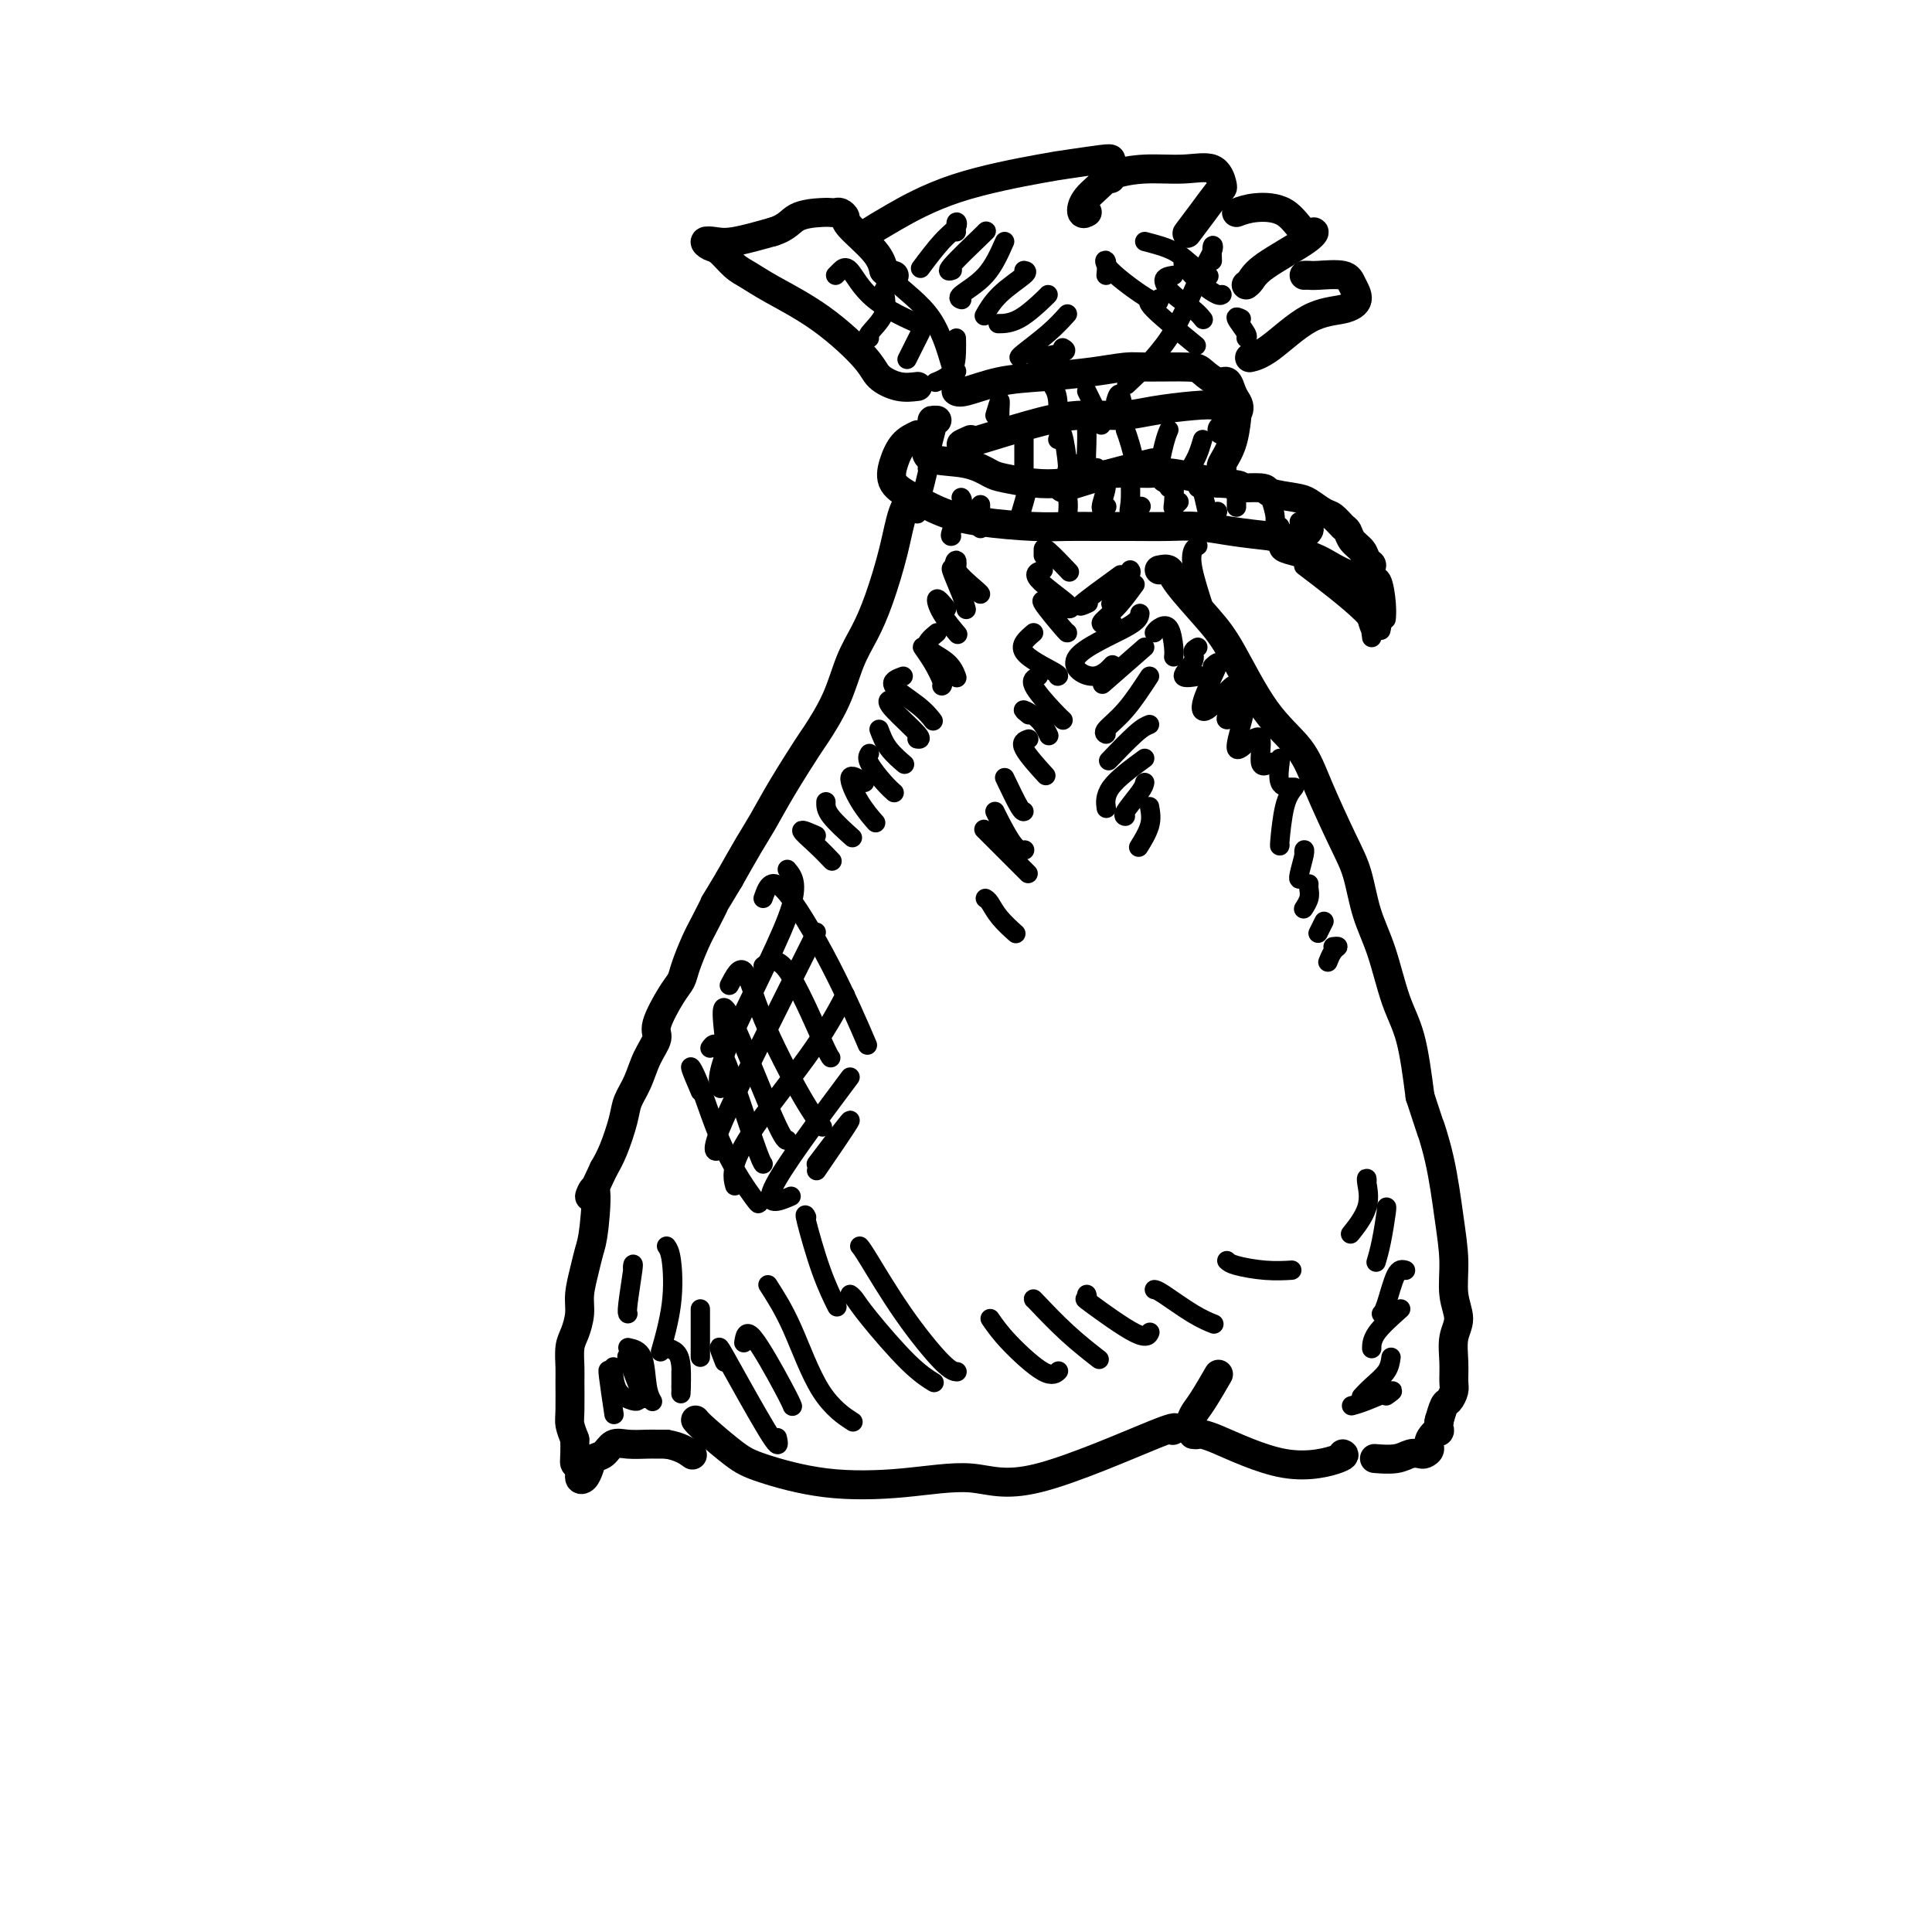 <svg viewBox='0 0 400 400' version='1.1' xmlns='http://www.w3.org/2000/svg' xmlns:xlink='http://www.w3.org/1999/xlink'><g fill='none' stroke='rgb(0,0,0)' stroke-width='6' stroke-linecap='round' stroke-linejoin='round'><path d='M189,104c0.185,-0.588 0.370,-1.176 0,-1c-0.370,0.176 -1.296,1.118 -2,3c-0.704,1.882 -1.187,4.706 -2,8c-0.813,3.294 -1.955,7.058 -3,10c-1.045,2.942 -1.992,5.063 -3,7c-1.008,1.937 -2.075,3.692 -3,6c-0.925,2.308 -1.707,5.170 -3,8c-1.293,2.830 -3.097,5.630 -4,7c-0.903,1.370 -0.905,1.312 -2,3c-1.095,1.688 -3.283,5.123 -5,8c-1.717,2.877 -2.962,5.198 -4,7c-1.038,1.802 -1.868,3.086 -3,5c-1.132,1.914 -2.566,4.457 -4,7'/><path d='M151,182c-3.986,6.660 -2.951,4.810 -3,5c-0.049,0.190 -1.180,2.421 -2,4c-0.820,1.579 -1.328,2.506 -2,4c-0.672,1.494 -1.509,3.554 -2,5c-0.491,1.446 -0.635,2.279 -1,3c-0.365,0.721 -0.951,1.329 -2,3c-1.049,1.671 -2.561,4.404 -3,6c-0.439,1.596 0.196,2.056 0,3c-0.196,0.944 -1.221,2.374 -2,4c-0.779,1.626 -1.311,3.450 -2,5c-0.689,1.550 -1.535,2.828 -2,4c-0.465,1.172 -0.548,2.239 -1,4c-0.452,1.761 -1.272,4.218 -2,6c-0.728,1.782 -1.364,2.891 -2,4'/><path d='M125,242c-4.488,9.771 -2.709,4.199 -2,4c0.709,-0.199 0.348,4.974 0,8c-0.348,3.026 -0.685,3.906 -1,5c-0.315,1.094 -0.610,2.402 -1,4c-0.390,1.598 -0.875,3.485 -1,5c-0.125,1.515 0.110,2.657 0,4c-0.110,1.343 -0.565,2.888 -1,4c-0.435,1.112 -0.849,1.792 -1,3c-0.151,1.208 -0.038,2.945 0,4c0.038,1.055 -0.000,1.427 0,3c0.000,1.573 0.039,4.347 0,6c-0.039,1.653 -0.154,2.187 0,3c0.154,0.813 0.577,1.907 1,3'/><path d='M119,298c0.091,4.042 -0.183,4.647 0,5c0.183,0.353 0.822,0.456 1,1c0.178,0.544 -0.104,1.531 0,2c0.104,0.469 0.594,0.419 1,0c0.406,-0.419 0.729,-1.209 1,-2c0.271,-0.791 0.489,-1.585 1,-2c0.511,-0.415 1.316,-0.451 2,-1c0.684,-0.549 1.247,-1.611 2,-2c0.753,-0.389 1.697,-0.104 3,0c1.303,0.104 2.966,0.028 4,0c1.034,-0.028 1.438,-0.008 2,0c0.562,0.008 1.281,0.004 2,0'/><path d='M138,299c2.822,0.444 4.378,1.556 5,2c0.622,0.444 0.311,0.222 0,0'/><path d='M144,294c0.270,0.347 0.540,0.693 2,2c1.460,1.307 4.109,3.573 6,5c1.891,1.427 3.022,2.013 6,3c2.978,0.987 7.801,2.375 13,3c5.199,0.625 10.773,0.486 16,0c5.227,-0.486 10.108,-1.321 14,-1c3.892,0.321 6.796,1.797 14,0c7.204,-1.797 18.709,-6.869 24,-9c5.291,-2.131 4.369,-1.323 4,-1c-0.369,0.323 -0.184,0.162 0,0'/><path d='M246,296c0.287,-1.080 0.574,-2.159 1,-3c0.426,-0.841 0.990,-1.442 2,-3c1.010,-1.558 2.464,-4.073 3,-5c0.536,-0.927 0.153,-0.265 0,0c-0.153,0.265 -0.077,0.132 0,0'/><path d='M247,297c0.307,0.044 0.615,0.089 1,0c0.385,-0.089 0.849,-0.311 4,1c3.151,1.311 8.989,4.156 14,5c5.011,0.844 9.195,-0.311 11,-1c1.805,-0.689 1.230,-0.911 1,-1c-0.230,-0.089 -0.115,-0.044 0,0'/><path d='M240,118c0.772,-0.162 1.544,-0.324 2,0c0.456,0.324 0.597,1.133 2,3c1.403,1.867 4.068,4.790 6,7c1.932,2.210 3.133,3.707 5,7c1.867,3.293 4.401,8.383 7,12c2.599,3.617 5.262,5.760 7,8c1.738,2.240 2.552,4.576 4,8c1.448,3.424 3.531,7.937 5,11c1.469,3.063 2.322,4.676 3,7c0.678,2.324 1.179,5.357 2,8c0.821,2.643 1.962,4.894 3,8c1.038,3.106 1.972,7.067 3,10c1.028,2.933 2.151,4.838 3,8c0.849,3.162 1.425,7.581 2,12'/><path d='M294,227c3.608,10.998 2.128,6.492 2,6c-0.128,-0.492 1.095,3.029 2,7c0.905,3.971 1.493,8.392 2,12c0.507,3.608 0.935,6.404 1,9c0.065,2.596 -0.231,4.993 0,7c0.231,2.007 0.991,3.626 1,5c0.009,1.374 -0.733,2.505 -1,4c-0.267,1.495 -0.060,3.354 0,5c0.060,1.646 -0.026,3.079 0,4c0.026,0.921 0.164,1.330 0,2c-0.164,0.670 -0.632,1.602 -1,2c-0.368,0.398 -0.638,0.261 -1,1c-0.362,0.739 -0.818,2.354 -1,3c-0.182,0.646 -0.091,0.323 0,0'/><path d='M298,294c-0.494,3.609 0.272,2.130 0,2c-0.272,-0.130 -1.581,1.089 -2,2c-0.419,0.911 0.052,1.516 0,2c-0.052,0.484 -0.628,0.848 -1,1c-0.372,0.152 -0.542,0.093 -1,0c-0.458,-0.093 -1.205,-0.221 -2,0c-0.795,0.221 -1.637,0.790 -3,1c-1.363,0.210 -3.247,0.060 -4,0c-0.753,-0.060 -0.377,-0.030 0,0'/><path d='M190,90c-1.064,0.495 -2.128,0.990 -3,2c-0.872,1.010 -1.551,2.536 -2,4c-0.449,1.464 -0.666,2.865 0,4c0.666,1.135 2.217,2.003 4,3c1.783,0.997 3.798,2.124 6,3c2.202,0.876 4.592,1.503 8,2c3.408,0.497 7.835,0.866 11,1c3.165,0.134 5.068,0.035 7,0c1.932,-0.035 3.893,-0.006 6,0c2.107,0.006 4.360,-0.009 7,0c2.640,0.009 5.666,0.044 8,0c2.334,-0.044 3.974,-0.166 6,0c2.026,0.166 4.436,0.619 7,1c2.564,0.381 5.282,0.691 8,1'/><path d='M263,111c10.967,1.143 4.385,1.501 3,2c-1.385,0.499 2.427,1.139 5,2c2.573,0.861 3.906,1.942 6,3c2.094,1.058 4.948,2.093 6,3c1.052,0.907 0.300,1.688 0,2c-0.300,0.312 -0.150,0.156 0,0'/><path d='M194,87c-0.449,-0.015 -0.897,-0.030 -1,0c-0.103,0.030 0.140,0.106 0,1c-0.140,0.894 -0.662,2.607 -1,4c-0.338,1.393 -0.493,2.468 1,3c1.493,0.532 4.634,0.522 7,1c2.366,0.478 3.956,1.446 5,2c1.044,0.554 1.543,0.695 3,1c1.457,0.305 3.874,0.776 6,1c2.126,0.224 3.961,0.202 6,0c2.039,-0.202 4.281,-0.585 6,-1c1.719,-0.415 2.914,-0.864 5,-1c2.086,-0.136 5.062,0.040 7,0c1.938,-0.040 2.840,-0.297 5,0c2.160,0.297 5.580,1.149 9,2'/><path d='M252,100c7.423,0.394 3.980,0.878 4,1c0.020,0.122 3.504,-0.118 5,0c1.496,0.118 1.005,0.594 2,1c0.995,0.406 3.474,0.743 5,1c1.526,0.257 2.097,0.435 3,1c0.903,0.565 2.139,1.516 3,2c0.861,0.484 1.348,0.499 2,1c0.652,0.501 1.470,1.486 2,2c0.530,0.514 0.773,0.557 1,1c0.227,0.443 0.436,1.284 1,2c0.564,0.716 1.481,1.305 2,2c0.519,0.695 0.640,1.495 1,2c0.360,0.505 0.960,0.716 1,1c0.040,0.284 -0.480,0.642 -1,1'/><path d='M283,118c2.000,2.333 1.000,1.167 0,0'/><path d='M198,81c0.019,0.015 0.037,0.029 0,0c-0.037,-0.029 -0.130,-0.102 0,0c0.130,0.102 0.481,0.377 2,0c1.519,-0.377 4.204,-1.407 7,-2c2.796,-0.593 5.701,-0.748 9,-1c3.299,-0.252 6.990,-0.602 10,-1c3.010,-0.398 5.338,-0.845 7,-1c1.662,-0.155 2.659,-0.019 5,0c2.341,0.019 6.028,-0.080 8,0c1.972,0.080 2.230,0.339 3,1c0.770,0.661 2.052,1.724 3,2c0.948,0.276 1.563,-0.233 2,0c0.437,0.233 0.696,1.210 1,2c0.304,0.790 0.652,1.395 1,2'/><path d='M256,83c1.365,1.868 -0.222,3.037 -1,4c-0.778,0.963 -0.748,1.721 -1,2c-0.252,0.279 -0.786,0.080 -1,0c-0.214,-0.080 -0.107,-0.040 0,0'/><path d='M256,87c0.053,-0.453 0.105,-0.906 0,0c-0.105,0.906 -0.368,3.171 -1,5c-0.632,1.829 -1.632,3.223 -2,4c-0.368,0.777 -0.105,0.936 0,1c0.105,0.064 0.053,0.032 0,0'/><path d='M201,91c-1.060,0.462 -2.119,0.923 -2,1c0.119,0.077 1.417,-0.231 4,-1c2.583,-0.769 6.451,-1.999 10,-3c3.549,-1.001 6.778,-1.772 10,-2c3.222,-0.228 6.436,0.086 9,0c2.564,-0.086 4.477,-0.573 7,-1c2.523,-0.427 5.656,-0.795 8,-1c2.344,-0.205 3.900,-0.248 5,0c1.100,0.248 1.743,0.785 2,1c0.257,0.215 0.129,0.107 0,0'/><path d='M220,101c3.333,-1.044 6.667,-2.089 10,-3c3.333,-0.911 6.667,-1.689 8,-2c1.333,-0.311 0.667,-0.156 0,0'/><path d='M190,80c-1.275,0.159 -2.549,0.317 -4,0c-1.451,-0.317 -3.077,-1.111 -4,-2c-0.923,-0.889 -1.142,-1.875 -3,-4c-1.858,-2.125 -5.355,-5.389 -9,-8c-3.645,-2.611 -7.438,-4.569 -10,-6c-2.562,-1.431 -3.893,-2.335 -5,-3c-1.107,-0.665 -1.990,-1.093 -3,-2c-1.010,-0.907 -2.146,-2.294 -3,-3c-0.854,-0.706 -1.425,-0.731 -2,-1c-0.575,-0.269 -1.154,-0.784 -1,-1c0.154,-0.216 1.042,-0.135 2,0c0.958,0.135 1.988,0.324 4,0c2.012,-0.324 5.006,-1.162 8,-2'/><path d='M160,48c3.024,-0.928 3.583,-2.250 5,-3c1.417,-0.750 3.690,-0.930 5,-1c1.310,-0.070 1.657,-0.029 2,0c0.343,0.029 0.683,0.048 1,0c0.317,-0.048 0.610,-0.162 1,0c0.390,0.162 0.878,0.600 1,1c0.122,0.400 -0.121,0.762 1,2c1.121,1.238 3.606,3.354 5,5c1.394,1.646 1.697,2.823 2,4'/><path d='M183,56c1.714,2.083 1.000,1.292 1,1c0.000,-0.292 0.714,-0.083 1,0c0.286,0.083 0.143,0.042 0,0'/><path d='M180,48c1.122,-0.704 2.244,-1.408 5,-3c2.756,-1.592 7.145,-4.073 13,-6c5.855,-1.927 13.177,-3.299 17,-4c3.823,-0.701 4.149,-0.730 6,-1c1.851,-0.270 5.228,-0.782 7,-1c1.772,-0.218 1.938,-0.142 2,0c0.062,0.142 0.020,0.350 0,1c-0.020,0.650 -0.019,1.743 -1,3c-0.981,1.257 -2.943,2.677 -4,4c-1.057,1.323 -1.208,2.548 -1,3c0.208,0.452 0.774,0.129 1,0c0.226,-0.129 0.113,-0.065 0,0'/><path d='M230,37c-0.059,-0.303 -0.117,-0.607 1,-1c1.117,-0.393 3.410,-0.876 6,-1c2.590,-0.124 5.477,0.111 8,0c2.523,-0.111 4.682,-0.569 6,0c1.318,0.569 1.796,2.164 2,3c0.204,0.836 0.135,0.914 0,1c-0.135,0.086 -0.337,0.181 -1,1c-0.663,0.819 -1.786,2.364 -3,4c-1.214,1.636 -2.519,3.364 -3,4c-0.481,0.636 -0.137,0.182 0,0c0.137,-0.182 0.069,-0.091 0,0'/><path d='M256,44c1.116,-0.413 2.232,-0.825 4,-1c1.768,-0.175 4.187,-0.111 6,1c1.813,1.111 3.019,3.271 4,4c0.981,0.729 1.737,0.027 2,0c0.263,-0.027 0.032,0.620 -2,2c-2.032,1.380 -5.864,3.494 -8,5c-2.136,1.506 -2.575,2.406 -3,3c-0.425,0.594 -0.836,0.884 -1,1c-0.164,0.116 -0.082,0.058 0,0'/><path d='M270,57c0.335,-0.011 0.669,-0.022 1,0c0.331,0.022 0.657,0.076 2,0c1.343,-0.076 3.703,-0.281 5,0c1.297,0.281 1.530,1.049 2,2c0.470,0.951 1.176,2.087 1,3c-0.176,0.913 -1.235,1.604 -3,2c-1.765,0.396 -4.236,0.498 -7,2c-2.764,1.502 -5.821,4.404 -8,6c-2.179,1.596 -3.480,1.884 -4,2c-0.520,0.116 -0.260,0.058 0,0'/></g>
<g fill='none' stroke='rgb(0,0,0)' stroke-width='4' stroke-linecap='round' stroke-linejoin='round'><path d='M192,97c0.083,0.089 0.167,0.179 0,1c-0.167,0.821 -0.583,2.375 -1,4c-0.417,1.625 -0.833,3.321 -1,4c-0.167,0.679 -0.083,0.339 0,0'/><path d='M199,103c0.226,0.310 0.452,0.619 0,2c-0.452,1.381 -1.583,3.833 -2,5c-0.417,1.167 -0.119,1.048 0,1c0.119,-0.048 0.060,-0.024 0,0'/><path d='M203,105c0.000,-0.452 0.000,-0.905 0,0c0.000,0.905 0.000,3.167 0,4c0.000,0.833 0.000,0.238 0,0c-0.000,-0.238 0.000,-0.119 0,0'/><path d='M213,100c-0.280,1.238 -0.560,2.476 -1,4c-0.440,1.524 -1.042,3.333 -1,4c0.042,0.667 0.726,0.190 1,0c0.274,-0.190 0.137,-0.095 0,0'/><path d='M219,101c0.845,0.393 1.690,0.786 2,2c0.310,1.214 0.083,3.250 0,4c-0.083,0.750 -0.024,0.214 0,0c0.024,-0.214 0.012,-0.107 0,0'/><path d='M228,100c0.565,-0.030 1.131,-0.060 1,1c-0.131,1.060 -0.958,3.208 -1,4c-0.042,0.792 0.702,0.226 1,0c0.298,-0.226 0.149,-0.113 0,0'/><path d='M234,99c0.060,1.857 0.119,3.714 0,5c-0.119,1.286 -0.417,2.000 0,2c0.417,0.000 1.548,-0.714 2,-1c0.452,-0.286 0.226,-0.143 0,0'/><path d='M242,101c0.415,-0.837 0.829,-1.675 1,-1c0.171,0.675 0.097,2.861 0,4c-0.097,1.139 -0.219,1.230 0,1c0.219,-0.230 0.777,-0.780 1,-1c0.223,-0.220 0.112,-0.110 0,0'/><path d='M248,101c0.332,0.008 0.663,0.016 1,1c0.337,0.984 0.678,2.944 1,4c0.322,1.056 0.625,1.207 1,1c0.375,-0.207 0.821,-0.774 1,-1c0.179,-0.226 0.089,-0.113 0,0'/><path d='M256,102c0.000,0.733 0.000,1.467 0,2c0.000,0.533 0.000,0.867 0,1c0.000,0.133 0.000,0.067 0,0'/><path d='M263,103c0.452,1.464 0.905,2.929 1,4c0.095,1.071 -0.167,1.750 0,2c0.167,0.250 0.762,0.071 1,0c0.238,-0.071 0.119,-0.036 0,0'/><path d='M269,108c0.673,-0.167 1.345,-0.333 2,0c0.655,0.333 1.292,1.167 1,2c-0.292,0.833 -1.512,1.667 -2,2c-0.488,0.333 -0.244,0.167 0,0'/><path d='M212,89c0.000,0.075 0.000,0.150 0,0c0.000,-0.150 0.000,-0.525 0,1c0.000,1.525 0.000,4.949 0,7c0.000,2.051 0.000,2.729 0,3c-0.000,0.271 0.000,0.136 0,0'/><path d='M219,91c0.301,-1.064 0.603,-2.128 1,-1c0.397,1.128 0.890,4.447 1,6c0.110,1.553 -0.163,1.341 0,1c0.163,-0.341 0.761,-0.812 1,-1c0.239,-0.188 0.120,-0.094 0,0'/><path d='M225,89c0.022,0.884 0.045,1.767 0,3c-0.045,1.233 -0.156,2.815 0,4c0.156,1.185 0.581,1.973 1,2c0.419,0.027 0.834,-0.707 1,-1c0.166,-0.293 0.083,-0.147 0,0'/><path d='M233,89c0.310,0.845 0.619,1.690 1,3c0.381,1.310 0.833,3.083 1,4c0.167,0.917 0.048,0.976 0,1c-0.048,0.024 -0.024,0.012 0,0'/><path d='M242,89c-0.280,0.649 -0.560,1.298 -1,3c-0.440,1.702 -1.042,4.458 -1,6c0.042,1.542 0.726,1.869 1,2c0.274,0.131 0.137,0.065 0,0'/><path d='M249,91c-0.311,1.044 -0.622,2.089 -1,3c-0.378,0.911 -0.822,1.689 -1,2c-0.178,0.311 -0.089,0.156 0,0'/><path d='M206,86c0.423,-1.419 0.845,-2.839 1,-3c0.155,-0.161 0.041,0.936 0,2c-0.041,1.064 -0.011,2.094 0,3c0.011,0.906 0.003,1.687 0,2c-0.003,0.313 -0.002,0.156 0,0'/><path d='M218,80c0.422,0.711 0.844,1.422 1,3c0.156,1.578 0.044,4.022 0,5c-0.044,0.978 -0.022,0.489 0,0'/><path d='M225,81c0.732,1.494 1.464,2.988 2,4c0.536,1.012 0.875,1.542 1,2c0.125,0.458 0.036,0.845 0,1c-0.036,0.155 -0.018,0.077 0,0'/><path d='M231,83c0.310,-0.988 0.619,-1.976 1,-1c0.381,0.976 0.833,3.917 1,5c0.167,1.083 0.048,0.310 0,0c-0.048,-0.310 -0.024,-0.155 0,0'/><path d='M198,48c-0.059,-0.907 -0.118,-1.815 0,-2c0.118,-0.185 0.413,0.352 0,1c-0.413,0.648 -1.534,1.405 -3,3c-1.466,1.595 -3.276,4.027 -4,5c-0.724,0.973 -0.362,0.486 0,0'/><path d='M204,48c0.256,-0.226 0.512,-0.452 -1,1c-1.512,1.452 -4.792,4.583 -6,6c-1.208,1.417 -0.345,1.119 0,1c0.345,-0.119 0.173,-0.060 0,0'/><path d='M208,50c-1.125,2.536 -2.250,5.071 -4,7c-1.750,1.929 -4.125,3.250 -5,4c-0.875,0.750 -0.250,0.929 0,1c0.250,0.071 0.125,0.036 0,0'/><path d='M212,56c0.476,0.089 0.952,0.179 0,1c-0.952,0.821 -3.333,2.375 -5,4c-1.667,1.625 -2.619,3.321 -3,4c-0.381,0.679 -0.190,0.339 0,0'/><path d='M217,61c0.024,0.000 0.048,0.000 -1,1c-1.048,1.000 -3.167,3.000 -5,4c-1.833,1.000 -3.381,1.000 -4,1c-0.619,0.000 -0.310,0.000 0,0'/><path d='M221,65c-1.155,1.268 -2.310,2.536 -4,4c-1.690,1.464 -3.917,3.125 -5,4c-1.083,0.875 -1.024,0.964 -1,1c0.024,0.036 0.012,0.018 0,0'/><path d='M220,72c0.556,0.311 1.111,0.622 0,1c-1.111,0.378 -3.889,0.822 -5,1c-1.111,0.178 -0.556,0.089 0,0'/><path d='M173,57c0.276,-0.281 0.552,-0.561 1,-1c0.448,-0.439 1.069,-1.035 2,0c0.931,1.035 2.174,3.702 5,6c2.826,2.298 7.236,4.228 9,5c1.764,0.772 0.882,0.386 0,0'/><path d='M182,54c-0.127,-0.825 -0.255,-1.650 0,-1c0.255,0.650 0.891,2.776 3,5c2.109,2.224 5.689,4.544 8,8c2.311,3.456 3.353,8.046 4,10c0.647,1.954 0.899,1.273 1,1c0.101,-0.273 0.050,-0.136 0,0'/><path d='M183,60c0.339,1.690 0.679,3.381 0,5c-0.679,1.619 -2.375,3.167 -3,4c-0.625,0.833 -0.179,0.952 0,1c0.179,0.048 0.089,0.024 0,0'/><path d='M192,66c-0.622,1.244 -1.244,2.489 -2,4c-0.756,1.511 -1.644,3.289 -2,4c-0.356,0.711 -0.178,0.356 0,0'/><path d='M198,70c0.024,0.875 0.048,1.750 0,3c-0.048,1.250 -0.167,2.875 -1,4c-0.833,1.125 -2.381,1.750 -3,2c-0.619,0.250 -0.310,0.125 0,0'/><path d='M251,54c-0.060,-1.277 -0.119,-2.554 0,-3c0.119,-0.446 0.418,-0.060 0,1c-0.418,1.060 -1.551,2.795 -3,6c-1.449,3.205 -3.213,7.880 -6,12c-2.787,4.120 -6.596,7.686 -8,9c-1.404,1.314 -0.401,0.375 0,0c0.401,-0.375 0.201,-0.188 0,0'/><path d='M245,55c-0.044,-0.574 -0.089,-1.149 0,-1c0.089,0.149 0.311,1.021 1,2c0.689,0.979 1.844,2.067 3,3c1.156,0.933 2.311,1.713 3,2c0.689,0.287 0.911,0.082 1,0c0.089,-0.082 0.044,-0.041 0,0'/><path d='M243,57c-0.967,0.158 -1.933,0.316 -2,1c-0.067,0.684 0.766,1.895 2,3c1.234,1.105 2.871,2.105 4,3c1.129,0.895 1.751,1.684 2,2c0.249,0.316 0.124,0.158 0,0'/><path d='M238,62c-0.161,0.232 -0.321,0.464 0,1c0.321,0.536 1.125,1.375 3,3c1.875,1.625 4.821,4.036 6,5c1.179,0.964 0.589,0.482 0,0'/><path d='M229,57c0.113,-1.313 0.226,-2.625 0,-3c-0.226,-0.375 -0.793,0.188 1,2c1.793,1.812 5.944,4.872 8,6c2.056,1.128 2.016,0.322 2,0c-0.016,-0.322 -0.008,-0.161 0,0'/><path d='M237,50c2.173,0.565 4.345,1.131 6,2c1.655,0.869 2.792,2.042 4,3c1.208,0.958 2.488,1.702 3,2c0.512,0.298 0.256,0.149 0,0'/><path d='M257,66c-0.649,-0.310 -1.298,-0.619 -1,0c0.298,0.619 1.542,2.167 2,3c0.458,0.833 0.131,0.952 0,1c-0.131,0.048 -0.065,0.024 0,0'/><path d='M198,118c0.113,-0.959 0.226,-1.917 0,-2c-0.226,-0.083 -0.793,0.710 0,2c0.793,1.290 2.944,3.078 4,4c1.056,0.922 1.016,0.978 1,1c-0.016,0.022 -0.008,0.011 0,0'/><path d='M198,119c-0.619,-0.899 -1.238,-1.798 -1,-1c0.238,0.798 1.333,3.292 2,5c0.667,1.708 0.905,2.631 1,3c0.095,0.369 0.048,0.185 0,0'/><path d='M196,126c-0.868,-1.064 -1.735,-2.128 -2,-2c-0.265,0.128 0.073,1.447 1,3c0.927,1.553 2.442,3.341 3,4c0.558,0.659 0.159,0.188 0,0c-0.159,-0.188 -0.080,-0.094 0,0'/><path d='M194,131c-1.238,1.018 -2.476,2.036 -2,3c0.476,0.964 2.667,1.875 4,3c1.333,1.125 1.810,2.464 2,3c0.190,0.536 0.095,0.268 0,0'/><path d='M192,135c-0.589,-0.649 -1.177,-1.298 -1,-1c0.177,0.298 1.120,1.544 2,3c0.880,1.456 1.699,3.123 2,4c0.301,0.877 0.086,0.965 0,1c-0.086,0.035 -0.043,0.018 0,0'/><path d='M187,140c-1.321,0.482 -2.643,0.964 -2,2c0.643,1.036 3.250,2.625 5,4c1.750,1.375 2.643,2.536 3,3c0.357,0.464 0.179,0.232 0,0'/><path d='M185,145c-0.384,-0.083 -0.769,-0.166 -1,0c-0.231,0.166 -0.309,0.581 1,2c1.309,1.419 4.006,3.844 5,5c0.994,1.156 0.284,1.045 0,1c-0.284,-0.045 -0.142,-0.022 0,0'/><path d='M182,151c0.506,1.351 1.012,2.702 2,4c0.988,1.298 2.458,2.542 3,3c0.542,0.458 0.155,0.131 0,0c-0.155,-0.131 -0.077,-0.065 0,0'/><path d='M180,156c-0.280,0.452 -0.560,0.905 0,2c0.560,1.095 1.958,2.833 3,4c1.042,1.167 1.726,1.762 2,2c0.274,0.238 0.137,0.119 0,0'/><path d='M179,162c-1.405,-0.869 -2.810,-1.738 -3,-1c-0.190,0.738 0.833,3.083 2,5c1.167,1.917 2.476,3.405 3,4c0.524,0.595 0.262,0.298 0,0'/><path d='M171,166c-0.022,0.822 -0.044,1.644 1,3c1.044,1.356 3.156,3.244 4,4c0.844,0.756 0.422,0.378 0,0'/><path d='M169,173c-1.518,-0.673 -3.036,-1.345 -3,-1c0.036,0.345 1.625,1.708 3,3c1.375,1.292 2.536,2.512 3,3c0.464,0.488 0.232,0.244 0,0'/><path d='M145,226c-0.967,-2.251 -1.933,-4.502 -2,-5c-0.067,-0.498 0.767,0.756 2,4c1.233,3.244 2.867,8.478 5,13c2.133,4.522 4.767,8.333 6,10c1.233,1.667 1.067,1.191 1,1c-0.067,-0.191 -0.033,-0.095 0,0'/><path d='M147,217c0.649,-0.929 1.298,-1.857 3,2c1.702,3.857 4.458,12.500 6,17c1.542,4.500 1.869,4.857 2,5c0.131,0.143 0.065,0.071 0,0'/><path d='M150,215c-0.506,-4.339 -1.012,-8.679 1,-5c2.012,3.679 6.542,15.375 9,21c2.458,5.625 2.845,5.179 3,5c0.155,-0.179 0.077,-0.089 0,0'/><path d='M151,204c1.026,-1.963 2.051,-3.927 3,-3c0.949,0.927 1.821,4.743 4,10c2.179,5.257 5.663,11.954 8,16c2.337,4.046 3.525,5.442 4,6c0.475,0.558 0.238,0.279 0,0'/><path d='M158,200c1.381,-1.042 2.762,-2.083 5,1c2.238,3.083 5.333,10.292 7,14c1.667,3.708 1.905,3.917 2,4c0.095,0.083 0.048,0.042 0,0'/><path d='M158,186c0.768,-2.208 1.536,-4.417 4,-2c2.464,2.417 6.625,9.458 10,16c3.375,6.542 5.964,12.583 7,15c1.036,2.417 0.518,1.208 0,0'/><path d='M163,180c1.298,1.554 2.595,3.107 0,10c-2.595,6.893 -9.083,19.125 -12,26c-2.917,6.875 -2.262,8.393 -2,9c0.262,0.607 0.131,0.304 0,0'/><path d='M169,193c-2.024,4.054 -4.048,8.107 -8,16c-3.952,7.893 -9.833,19.625 -12,25c-2.167,5.375 -0.619,4.393 0,4c0.619,-0.393 0.310,-0.196 0,0'/><path d='M175,206c-1.970,3.696 -3.940,7.393 -8,13c-4.060,5.607 -10.208,13.125 -13,18c-2.792,4.875 -2.226,7.107 -2,8c0.226,0.893 0.113,0.446 0,0'/><path d='M176,223c-7.089,9.489 -14.178,18.978 -16,23c-1.822,4.022 1.622,2.578 3,2c1.378,-0.578 0.689,-0.289 0,0'/><path d='M169,241c3.622,-4.800 7.244,-9.600 7,-9c-0.244,0.600 -4.356,6.600 -6,9c-1.644,2.400 -0.822,1.200 0,0'/><path d='M150,282c-0.671,-1.697 -1.343,-3.394 -1,-3c0.343,0.394 1.700,2.879 4,7c2.300,4.121 5.542,9.879 7,12c1.458,2.121 1.131,0.606 1,0c-0.131,-0.606 -0.065,-0.303 0,0'/><path d='M154,278c0.226,-1.435 0.452,-2.869 2,-1c1.548,1.869 4.417,7.042 6,10c1.583,2.958 1.881,3.702 2,4c0.119,0.298 0.060,0.149 0,0'/><path d='M159,266c1.613,2.512 3.226,5.024 5,9c1.774,3.976 3.708,9.417 6,13c2.292,3.583 4.940,5.310 6,6c1.060,0.690 0.530,0.345 0,0'/><path d='M176,268c0.285,0.211 0.571,0.421 1,1c0.429,0.579 1.002,1.526 3,4c1.998,2.474 5.423,6.474 8,9c2.577,2.526 4.308,3.579 5,4c0.692,0.421 0.346,0.211 0,0'/><path d='M178,258c0.271,0.309 0.542,0.619 2,3c1.458,2.381 4.102,6.834 7,11c2.898,4.166 6.049,8.045 8,10c1.951,1.955 2.700,1.987 3,2c0.300,0.013 0.150,0.006 0,0'/><path d='M167,252c-0.250,-0.500 -0.500,-1.000 0,1c0.500,2.000 1.750,6.500 3,10c1.250,3.500 2.500,6.000 3,7c0.500,1.000 0.250,0.500 0,0'/><path d='M205,273c0.988,1.435 1.976,2.869 4,5c2.024,2.131 5.083,4.958 7,6c1.917,1.042 2.690,0.298 3,0c0.310,-0.298 0.155,-0.149 0,0'/><path d='M214,269c-0.077,-0.107 -0.155,-0.214 1,1c1.155,1.214 3.542,3.750 6,6c2.458,2.250 4.988,4.214 6,5c1.012,0.786 0.506,0.393 0,0'/><path d='M225,268c0.136,0.491 0.271,0.982 0,1c-0.271,0.018 -0.949,-0.439 1,1c1.949,1.439 6.525,4.772 9,6c2.475,1.228 2.850,0.351 3,0c0.150,-0.351 0.075,-0.175 0,0'/><path d='M239,267c0.286,0.030 0.571,0.060 2,1c1.429,0.940 4.000,2.792 6,4c2.000,1.208 3.429,1.774 4,2c0.571,0.226 0.286,0.113 0,0'/><path d='M254,261c0.315,0.310 0.631,0.619 2,1c1.369,0.381 3.792,0.833 6,1c2.208,0.167 4.202,0.048 5,0c0.798,-0.048 0.399,-0.024 0,0'/><path d='M216,115c0.008,-0.301 0.016,-0.603 0,-1c-0.016,-0.397 -0.056,-0.890 1,0c1.056,0.890 3.207,3.163 4,4c0.793,0.837 0.226,0.239 0,0c-0.226,-0.239 -0.113,-0.120 0,0'/><path d='M216,118c-1.101,0.310 -2.202,0.619 -1,2c1.202,1.381 4.708,3.833 6,5c1.292,1.167 0.369,1.048 0,1c-0.369,-0.048 -0.185,-0.024 0,0'/><path d='M217,125c-0.845,-0.536 -1.690,-1.071 -1,0c0.690,1.071 2.917,3.750 4,5c1.083,1.250 1.024,1.071 1,1c-0.024,-0.071 -0.012,-0.036 0,0'/><path d='M214,131c-1.494,1.268 -2.988,2.536 -2,4c0.988,1.464 4.458,3.125 6,4c1.542,0.875 1.155,0.964 1,1c-0.155,0.036 -0.077,0.018 0,0'/><path d='M215,140c-0.815,0.339 -1.631,0.679 -1,2c0.631,1.321 2.708,3.625 4,5c1.292,1.375 1.798,1.821 2,2c0.202,0.179 0.101,0.089 0,0'/><path d='M213,148c-0.702,-0.560 -1.405,-1.119 -1,-1c0.405,0.119 1.917,0.917 3,2c1.083,1.083 1.738,2.452 2,3c0.262,0.548 0.131,0.274 0,0'/><path d='M213,153c-0.867,0.289 -1.733,0.578 -1,2c0.733,1.422 3.067,3.978 4,5c0.933,1.022 0.467,0.511 0,0'/><path d='M208,161c1.156,2.422 2.311,4.844 3,6c0.689,1.156 0.911,1.044 1,1c0.089,-0.044 0.044,-0.022 0,0'/><path d='M206,168c0.143,0.310 0.286,0.619 1,2c0.714,1.381 2.000,3.833 3,5c1.000,1.167 1.714,1.048 2,1c0.286,-0.048 0.143,-0.024 0,0'/><path d='M204,172c-0.356,-0.356 -0.711,-0.711 1,1c1.711,1.711 5.489,5.489 7,7c1.511,1.511 0.756,0.756 0,0'/><path d='M230,125c0.619,-0.959 1.238,-1.917 2,-3c0.762,-1.083 1.668,-2.290 2,-3c0.332,-0.710 0.089,-0.922 0,-1c-0.089,-0.078 -0.026,-0.022 0,0c0.026,0.022 0.013,0.011 0,0'/><path d='M232,119c-3.489,2.533 -6.978,5.067 -8,6c-1.022,0.933 0.422,0.267 1,0c0.578,-0.267 0.289,-0.133 0,0'/><path d='M235,121c-1.292,1.774 -2.583,3.548 -4,5c-1.417,1.452 -2.958,2.583 -3,3c-0.042,0.417 1.417,0.119 2,0c0.583,-0.119 0.292,-0.060 0,0'/><path d='M236,127c-0.077,0.726 -0.153,1.451 -3,3c-2.847,1.549 -8.464,3.920 -10,6c-1.536,2.080 1.010,3.868 3,4c1.990,0.132 3.426,-1.391 4,-2c0.574,-0.609 0.287,-0.305 0,0'/><path d='M237,134c-3.333,2.917 -6.667,5.833 -8,7c-1.333,1.167 -0.667,0.583 0,0'/><path d='M238,140c-1.661,2.536 -3.321,5.071 -5,7c-1.679,1.929 -3.375,3.250 -4,4c-0.625,0.750 -0.179,0.929 0,1c0.179,0.071 0.089,0.036 0,0'/><path d='M238,150c-0.702,0.280 -1.405,0.560 -3,2c-1.595,1.440 -4.083,4.042 -5,5c-0.917,0.958 -0.262,0.274 0,0c0.262,-0.274 0.131,-0.137 0,0'/><path d='M237,157c-2.844,2.089 -5.689,4.178 -7,6c-1.311,1.822 -1.089,3.378 -1,4c0.089,0.622 0.044,0.311 0,0'/><path d='M237,162c-0.083,0.423 -0.167,0.845 -1,2c-0.833,1.155 -2.417,3.042 -3,4c-0.583,0.958 -0.167,0.988 0,1c0.167,0.012 0.083,0.006 0,0'/><path d='M238,167c0.222,1.244 0.444,2.489 0,4c-0.444,1.511 -1.556,3.289 -2,4c-0.444,0.711 -0.222,0.356 0,0'/><path d='M239,131c0.226,-0.317 0.453,-0.635 1,-1c0.547,-0.365 1.415,-0.778 2,0c0.585,0.778 0.888,2.748 1,4c0.112,1.252 0.032,1.786 0,2c-0.032,0.214 -0.016,0.107 0,0'/><path d='M248,134c-0.507,0.287 -1.014,0.574 -1,1c0.014,0.426 0.550,0.990 0,2c-0.550,1.010 -2.187,2.464 -2,3c0.187,0.536 2.196,0.153 3,0c0.804,-0.153 0.402,-0.077 0,0'/><path d='M251,138c0.765,-0.704 1.530,-1.407 1,0c-0.530,1.407 -2.354,4.925 -3,7c-0.646,2.075 -0.113,2.709 1,2c1.113,-0.709 2.806,-2.760 4,-4c1.194,-1.240 1.890,-1.670 2,-1c0.110,0.670 -0.365,2.438 -1,4c-0.635,1.562 -1.430,2.918 -1,3c0.430,0.082 2.084,-1.110 3,-2c0.916,-0.890 1.093,-1.479 1,-1c-0.093,0.479 -0.458,2.025 -1,4c-0.542,1.975 -1.261,4.378 -1,5c0.261,0.622 1.503,-0.537 2,-1c0.497,-0.463 0.248,-0.232 0,0'/><path d='M258,154c1.327,-0.988 2.655,-1.976 3,-1c0.345,0.976 -0.292,3.917 0,5c0.292,1.083 1.512,0.310 2,0c0.488,-0.310 0.244,-0.155 0,0'/><path d='M265,157c0.060,0.000 0.119,0.000 0,1c-0.119,1.000 -0.417,3.000 0,4c0.417,1.000 1.548,1.000 2,1c0.452,0.000 0.226,0.000 0,0'/><path d='M268,163c-0.732,0.929 -1.464,1.857 -2,4c-0.536,2.143 -0.875,5.500 -1,7c-0.125,1.500 -0.036,1.143 0,1c0.036,-0.143 0.018,-0.071 0,0'/><path d='M283,245c0.024,-0.424 0.048,-0.848 0,-1c-0.048,-0.152 -0.167,-0.030 0,1c0.167,1.030 0.622,2.970 0,5c-0.622,2.030 -2.321,4.152 -3,5c-0.679,0.848 -0.340,0.424 0,0'/><path d='M287,250c0.083,-0.137 0.167,-0.274 0,1c-0.167,1.274 -0.583,3.958 -1,6c-0.417,2.042 -0.833,3.440 -1,4c-0.167,0.560 -0.083,0.280 0,0'/><path d='M291,263c-0.649,-0.196 -1.298,-0.393 -2,1c-0.702,1.393 -1.458,4.375 -2,6c-0.542,1.625 -0.869,1.893 -1,2c-0.131,0.107 -0.065,0.054 0,0'/><path d='M290,271c-2.000,1.778 -4.000,3.556 -5,5c-1.000,1.444 -1.000,2.556 -1,3c0.000,0.444 0.000,0.222 0,0'/><path d='M288,281c-0.143,0.988 -0.286,1.976 -1,3c-0.714,1.024 -2.000,2.083 -3,3c-1.000,0.917 -1.714,1.690 -2,2c-0.286,0.310 -0.143,0.155 0,0'/><path d='M287,289c0.899,-0.619 1.798,-1.238 1,-1c-0.798,0.238 -3.292,1.333 -5,2c-1.708,0.667 -2.631,0.905 -3,1c-0.369,0.095 -0.185,0.048 0,0'/><path d='M132,281c-0.831,0.051 -1.662,0.102 -2,0c-0.338,-0.102 -0.183,-0.357 0,0c0.183,0.357 0.396,1.327 1,3c0.604,1.673 1.601,4.049 2,5c0.399,0.951 0.199,0.475 0,0'/><path d='M130,279c1.185,0.256 2.369,0.512 3,2c0.631,1.488 0.708,4.208 1,6c0.292,1.792 0.798,2.655 1,3c0.202,0.345 0.101,0.173 0,0'/><path d='M138,279c0.732,0.232 1.464,0.464 2,1c0.536,0.536 0.875,1.375 1,3c0.125,1.625 0.036,4.036 0,5c-0.036,0.964 -0.018,0.482 0,0'/><path d='M141,284c0.000,1.250 0.000,2.500 0,3c0.000,0.500 0.000,0.250 0,0'/><path d='M126,285c0.030,-0.327 0.060,-0.655 0,-1c-0.060,-0.345 -0.208,-0.708 0,1c0.208,1.708 0.774,5.488 1,7c0.226,1.512 0.113,0.756 0,0'/><path d='M127,283c-0.030,0.030 -0.061,0.061 0,1c0.061,0.939 0.212,2.788 1,4c0.788,1.212 2.212,1.788 3,2c0.788,0.212 0.939,0.061 1,0c0.061,-0.061 0.030,-0.030 0,0'/><path d='M131,263c-0.030,-0.340 -0.061,-0.679 0,-1c0.061,-0.321 0.212,-0.622 0,1c-0.212,1.622 -0.788,5.167 -1,7c-0.212,1.833 -0.061,1.952 0,2c0.061,0.048 0.030,0.024 0,0'/><path d='M138,258c0.363,0.518 0.726,1.036 1,3c0.274,1.964 0.458,5.375 0,9c-0.458,3.625 -1.560,7.464 -2,9c-0.440,1.536 -0.220,0.768 0,0'/><path d='M145,271c0.000,3.156 0.000,6.311 0,8c0.000,1.689 0.000,1.911 0,2c0.000,0.089 0.000,0.044 0,0'/><path d='M270,177c-0.030,-0.423 -0.061,-0.845 0,-1c0.061,-0.155 0.212,-0.041 0,1c-0.212,1.041 -0.788,3.011 -1,4c-0.212,0.989 -0.061,0.997 0,1c0.061,0.003 0.030,0.002 0,0'/><path d='M271,183c-0.030,0.257 -0.061,0.514 0,1c0.061,0.486 0.212,1.203 0,2c-0.212,0.797 -0.788,1.676 -1,2c-0.212,0.324 -0.061,0.093 0,0c0.061,-0.093 0.030,-0.046 0,0'/><path d='M274,191c0.111,-0.222 0.222,-0.444 0,0c-0.222,0.444 -0.778,1.556 -1,2c-0.222,0.444 -0.111,0.222 0,0'/><path d='M276,196c0.506,-0.054 1.012,-0.107 1,0c-0.012,0.107 -0.542,0.375 -1,1c-0.458,0.625 -0.845,1.607 -1,2c-0.155,0.393 -0.077,0.196 0,0'/><path d='M204,186c0.286,0.173 0.571,0.345 1,1c0.429,0.655 1.000,1.792 2,3c1.000,1.208 2.429,2.488 3,3c0.571,0.512 0.286,0.256 0,0'/><path d='M271,118c0.317,0.241 0.635,0.482 0,0c-0.635,-0.482 -2.222,-1.686 0,0c2.222,1.686 8.252,6.262 11,9c2.748,2.738 2.214,3.640 2,4c-0.214,0.360 -0.107,0.180 0,0'/><path d='M279,121c1.185,0.362 2.370,0.724 3,2c0.630,1.276 0.705,3.466 1,5c0.295,1.534 0.810,2.413 1,3c0.190,0.587 0.054,0.882 0,1c-0.054,0.118 -0.027,0.059 0,0'/><path d='M283,118c-0.339,0.429 -0.679,0.857 0,2c0.679,1.143 2.375,3.000 3,5c0.625,2.000 0.179,4.143 0,5c-0.179,0.857 -0.089,0.429 0,0'/><path d='M284,120c0.732,-0.476 1.464,-0.952 2,0c0.536,0.952 0.875,3.333 1,5c0.125,1.667 0.036,2.619 0,3c-0.036,0.381 -0.018,0.190 0,0'/><path d='M248,113c-0.363,0.179 -0.726,0.357 -1,1c-0.274,0.643 -0.458,1.750 0,4c0.458,2.250 1.560,5.643 2,7c0.440,1.357 0.220,0.679 0,0'/></g>
</svg>